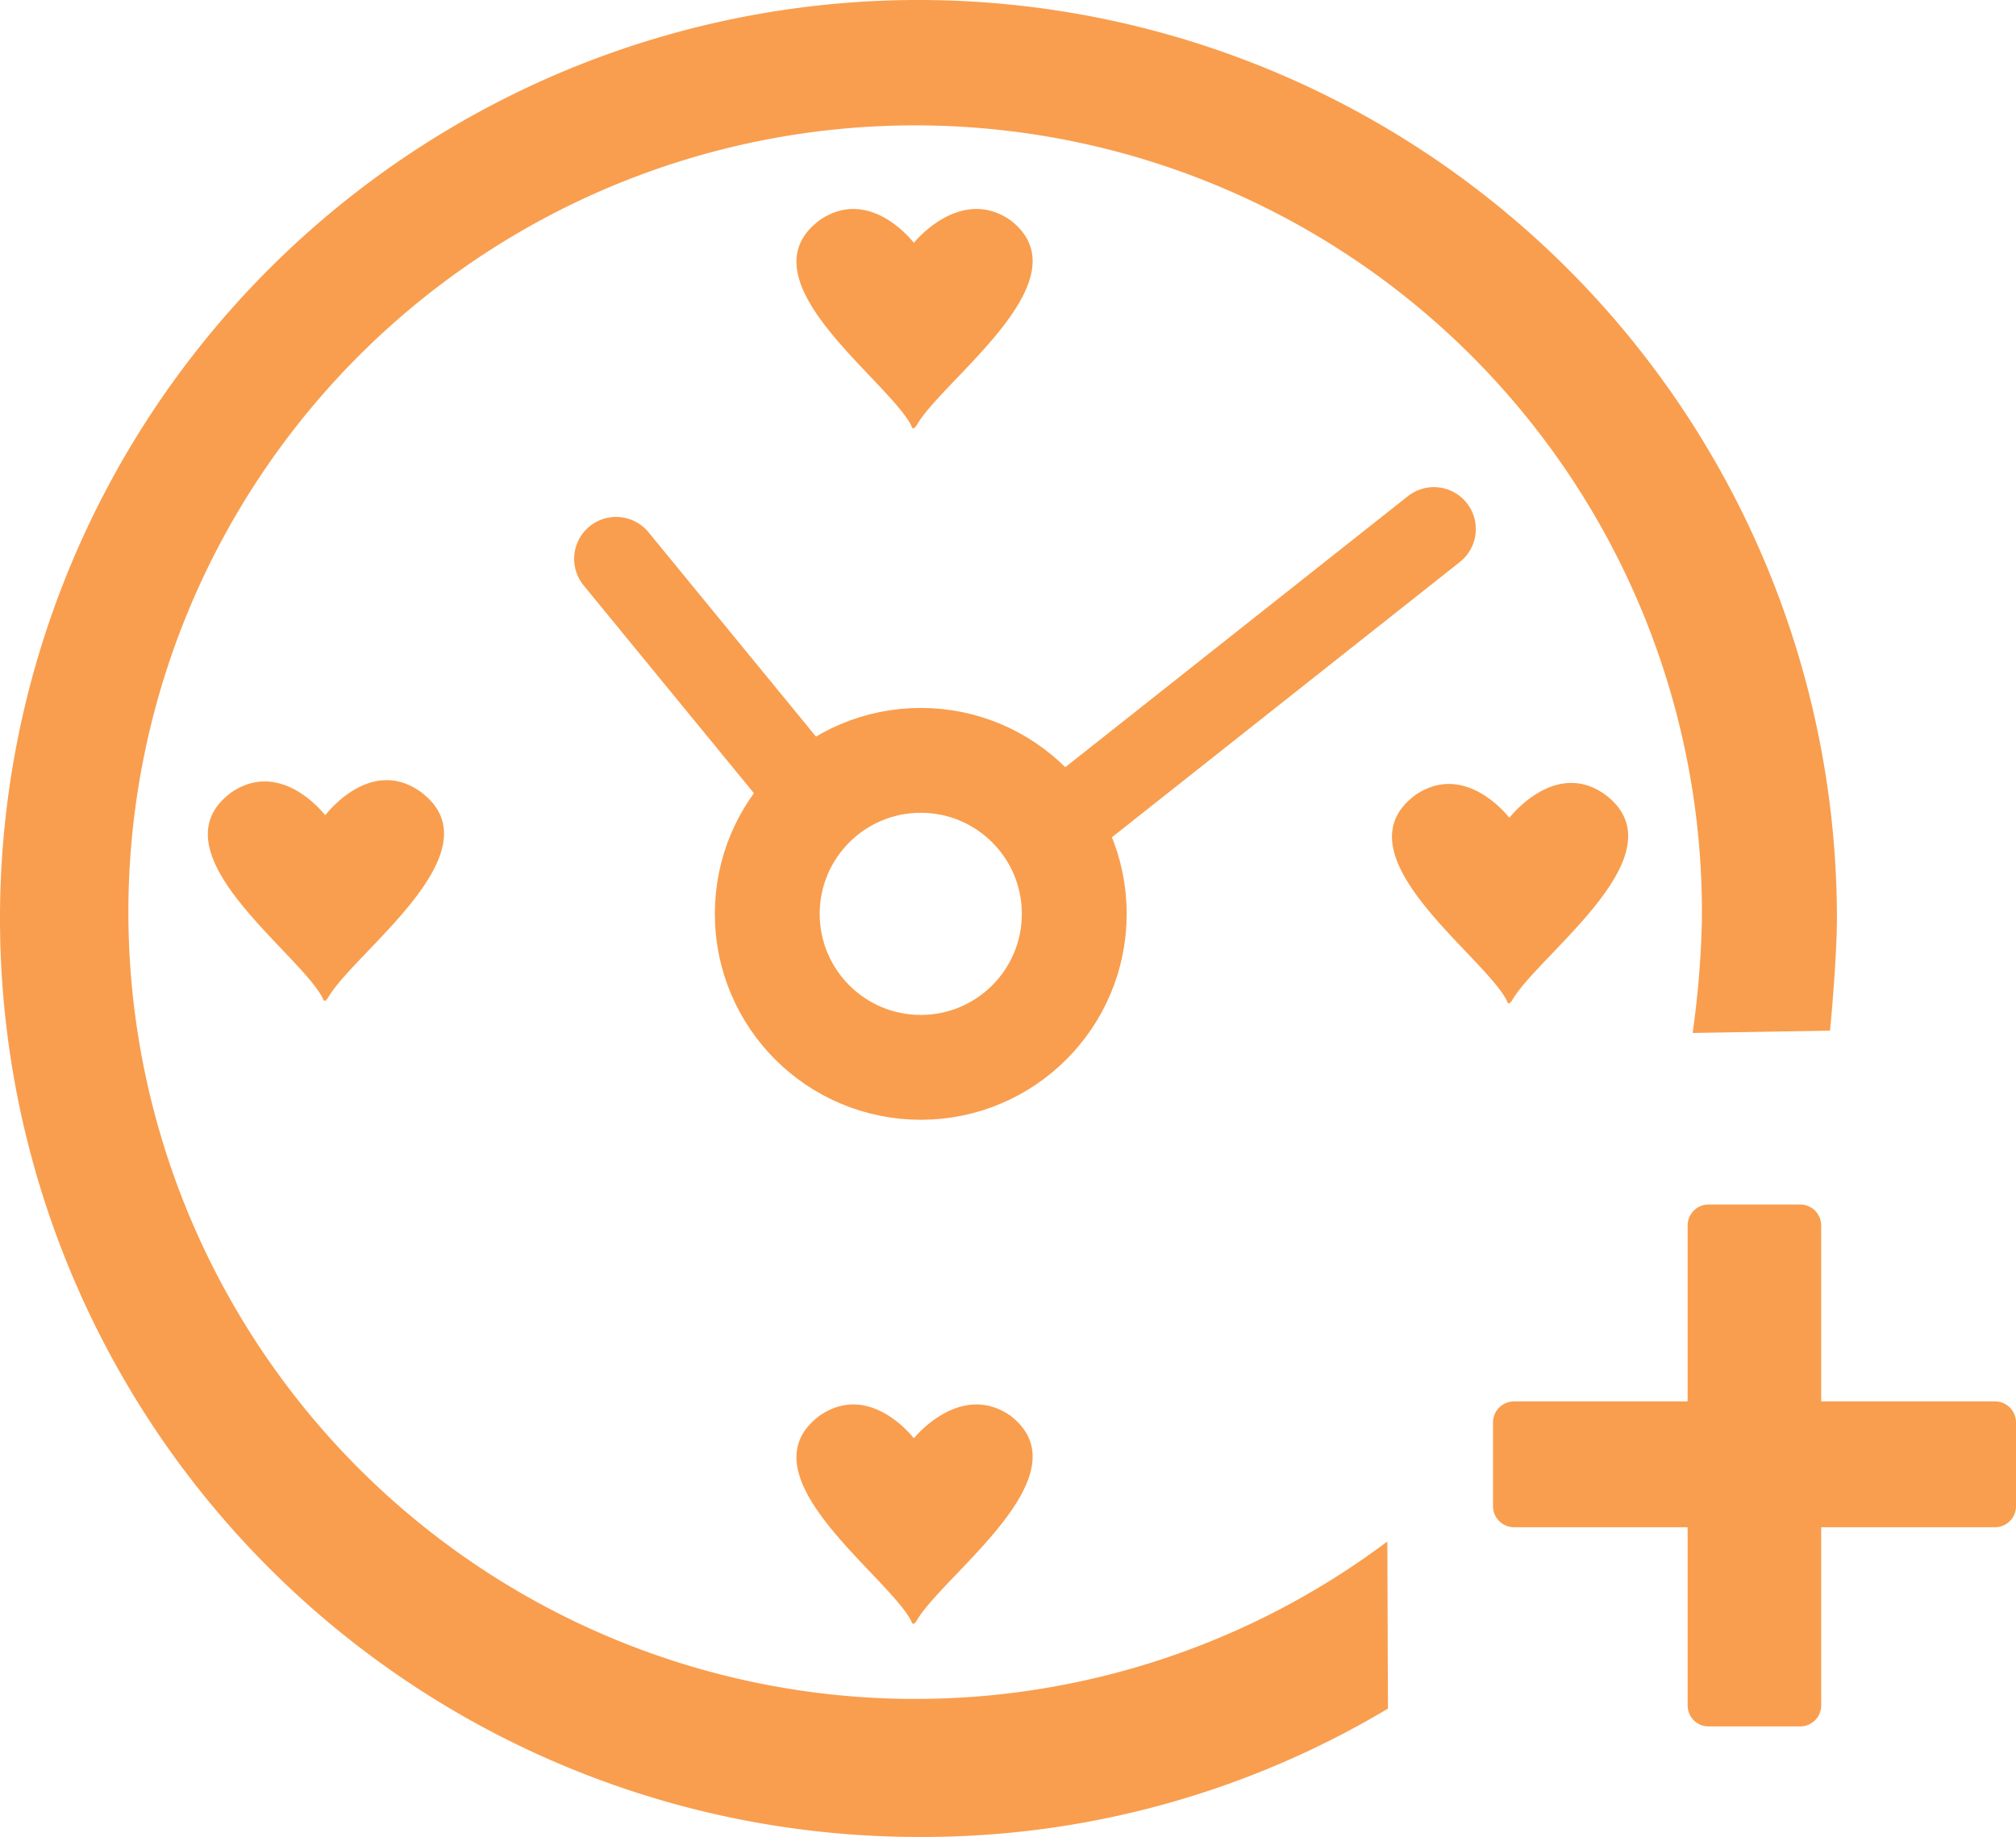 <?xml version="1.0" encoding="UTF-8"?> <svg xmlns="http://www.w3.org/2000/svg" id="Layer_1" data-name="Layer 1" viewBox="0 0 96.14 87.6"><defs><style>.cls-1,.cls-5{fill:#f99e4e;}.cls-2,.cls-3,.cls-4{fill:none;}.cls-2,.cls-4,.cls-5{stroke:#f99e4e;}.cls-2,.cls-5{stroke-linecap:round;stroke-linejoin:round;}.cls-2{stroke-width:4px;}.cls-4{stroke-miterlimit:10;stroke-width:5px;}.cls-5{stroke-width:2px;}</style></defs><title>Add Your Experience2</title><g id="Layer_1-2" data-name="Layer 1-2"><path class="cls-1" d="M69.53,84.48A43.24,43.24,0,0,1,47.14,90.6a43.8,43.8,0,1,1,43.8-43.8h0c0,1.53-.22,4.26-.33,5.35l-6.55.11a45.58,45.58,0,0,0,.44-5.35,37.52,37.52,0,1,0-15,29.6Z" transform="translate(-3.34 -3)"></path><line class="cls-2" x1="50.57" y1="39.32" x2="68.38" y2="25.23"></line><line class="cls-2" x1="29.38" y1="26.65" x2="38.78" y2="38.12"></line><circle class="cls-3" cx="43.04" cy="43.91" r="30.91"></circle><path class="cls-1" d="M46.92,14.58s-2.07-2.73-4.48-1.09c-3.82,2.84,3.28,7.64,4.37,9.83a.11.11,0,0,0,.11.11l.11-.11c1.2-2.19,8.19-7,4.48-9.83C49.11,11.85,46.92,14.58,46.92,14.58Z" transform="translate(-3.34 -3)"></path><path class="cls-1" d="M46.92,71.59s-2.07-2.73-4.48-1.09c-3.82,2.84,3.28,7.65,4.37,9.83a.11.11,0,0,0,.11.11l.11-.11c1.2-2.18,8.19-7,4.48-9.83C49.11,68.86,46.92,71.59,46.92,71.59Z" transform="translate(-3.34 -3)"></path><path class="cls-1" d="M18.85,41.88s-2.07-2.73-4.48-1.09c-3.82,2.84,3.28,7.65,4.37,9.83a.11.11,0,0,0,.11.11l.11-.11c1.2-2.18,8.19-7,4.48-9.83C21,39,18.85,41.88,18.85,41.88Z" transform="translate(-3.34 -3)"></path><path class="cls-1" d="M75.32,42s-2.07-2.73-4.48-1.09c-3.82,2.84,3.28,7.65,4.37,9.83a.11.11,0,0,0,.11.11l.11-.11c1.2-2.18,8.19-7,4.48-9.83C77.51,39.15,75.32,42,75.32,42Z" transform="translate(-3.34 -3)"></path><circle class="cls-4" cx="43.91" cy="43.58" r="7.32"></circle><path class="cls-5" d="M89.19,61.44v9.39h9.29v4H89.19v9.5H84.82v-9.5H75.54v-4h9.28V61.44Z" transform="translate(-3.34 -3)"></path></g></svg> 